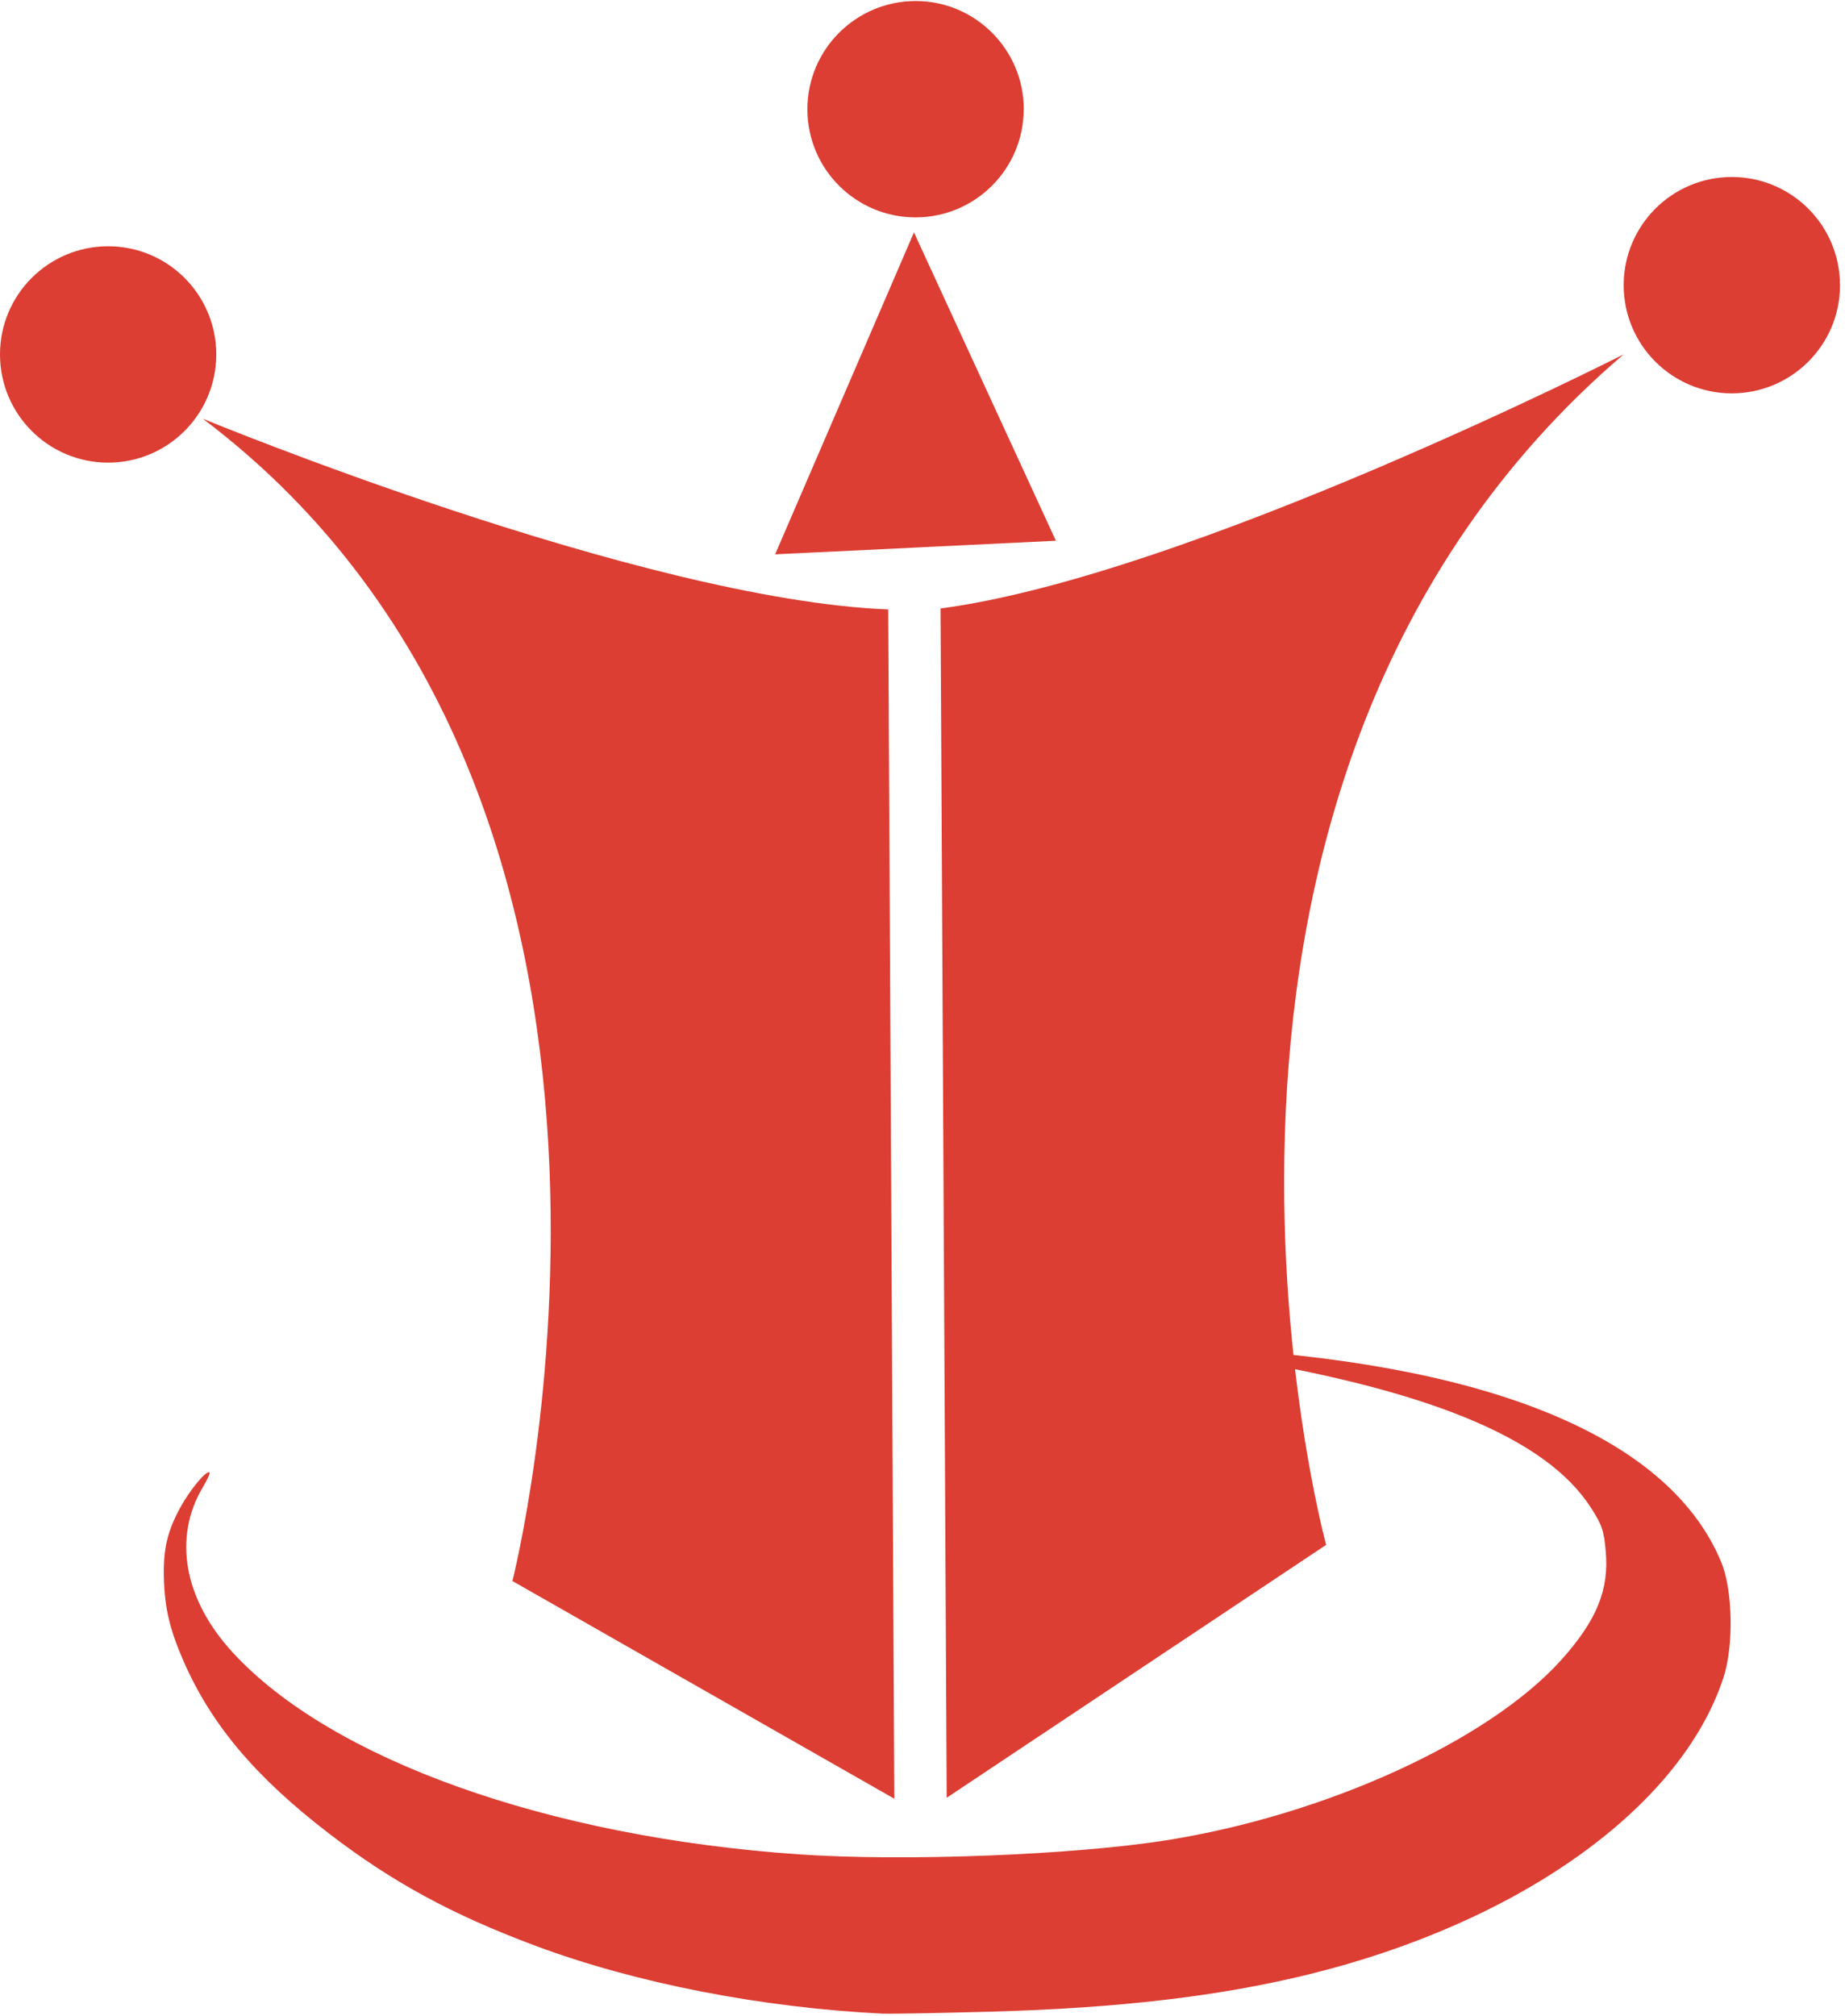 <svg xmlns="http://www.w3.org/2000/svg" width="54" height="59" viewBox="0 0 54 59"><g fill="#DC3E33" fill-rule="evenodd"><path d="M25.862 58.922c-3.57-.173-7.267-.894-10.198-1.99-2.44-.91-4.186-1.863-6.033-3.28-2.15-1.65-3.443-3.183-4.257-5.04-.41-.942-.555-1.56-.577-2.45-.02-.843.1-1.348.475-2.044.284-.52.768-1.105.86-1.034.024.02-.064.212-.194.43-.88 1.48-.555 3.285.87 4.835 2.88 3.136 9.236 5.405 16.57 5.91 3.048.213 8.016.023 10.764-.412 4.665-.74 9.428-2.914 11.553-5.275 1.04-1.16 1.408-2.06 1.3-3.198-.05-.583-.112-.76-.424-1.246-1.33-2.083-4.87-3.516-11.07-4.492-1.604-.25-1.546-.28.33-.16 8.042.514 13.08 2.675 14.55 6.242.334.808.365 2.436.065 3.36-1.24 3.803-5.967 7.184-12.167 8.7-2.61.638-5.544.98-9.27 1.085-1.496.04-2.91.067-3.146.057"/><path d="M14.997 46.262s5.822-22.776-9.06-34.01c0 0 12.826 5.297 20.06 5.58l.178 34.8-11.178-6.37m23.817-1.057S32.76 22.98 47.52 10.37c0 0-12.765 6.482-19.992 7.434l.18 34.8 11.106-7.4M26.798 16.022l4.106-.2L26.75 6.8l-4.063 9.42 4.11-.198M6.33 10.37c0 1.75-1.417 3.167-3.165 3.167S0 12.12 0 10.37c0-1.747 1.417-3.164 3.165-3.164S6.33 8.623 6.33 10.37m23.632-7.174c0 1.748-1.42 3.165-3.164 3.165-1.75 0-3.167-1.416-3.167-3.164C23.63 1.45 25.05.03 26.8.03c1.745 0 3.164 1.42 3.164 3.166m23.89 5.15c0 1.746-1.418 3.164-3.168 3.164-1.746 0-3.164-1.418-3.164-3.165 0-1.75 1.418-3.166 3.164-3.166 1.75 0 3.167 1.416 3.167 3.165"/></g></svg>